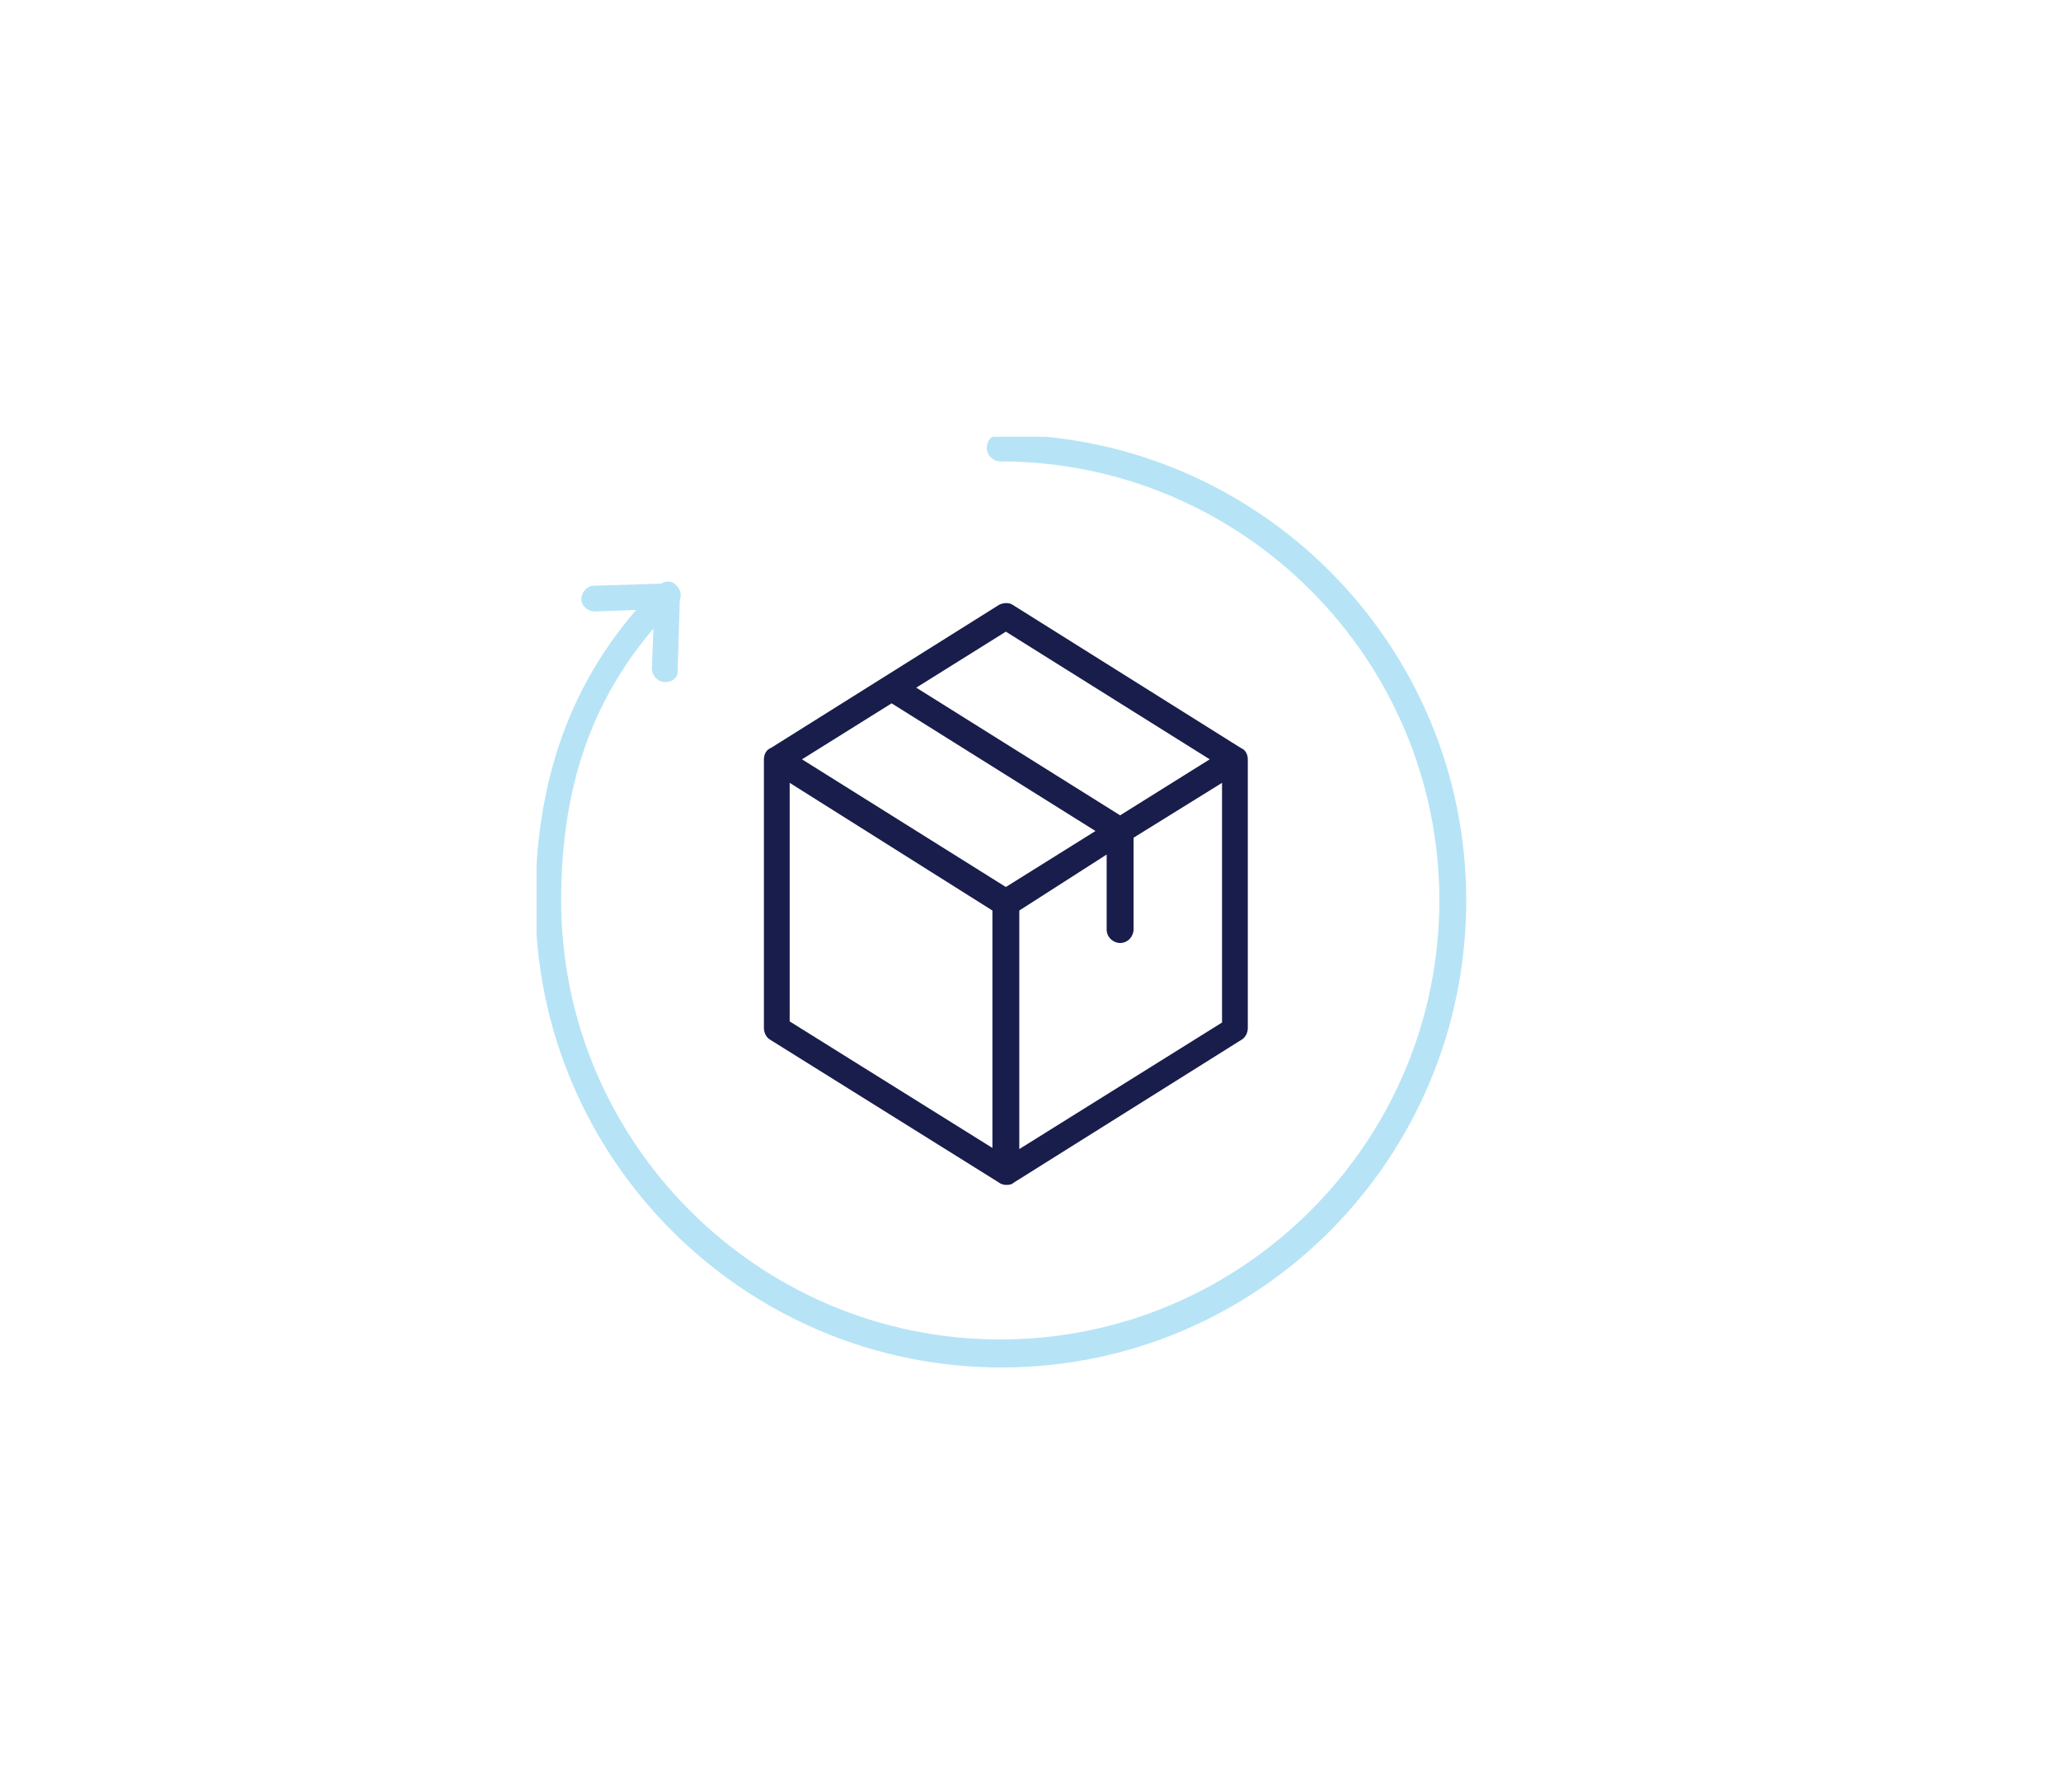 <?xml version="1.0" encoding="utf-8"?>
<!-- Generator: Adobe Illustrator 21.0.0, SVG Export Plug-In . SVG Version: 6.00 Build 0)  -->
<svg version="1.1" id="Layer_1" xmlns="http://www.w3.org/2000/svg" xmlns:xlink="http://www.w3.org/1999/xlink" x="0px" y="0px"
	 viewBox="0 0 184 160" style="enable-background:new 0 0 184 160;" xml:space="preserve">
<style type="text/css">
	.st0{fill:#191D4B;}
	.st1{clip-path:url(#SVGID_2_);fill:#B6E4F6;}
</style>
<path class="st0" d="M89.8,105.8C89.8,105.8,89.8,105.8,89.8,105.8L89.8,105.8c-0.2,0-0.5-0.1-0.6-0.2L68.7,92.8
	c-0.3-0.2-0.5-0.6-0.5-1v-24c0,0,0,0,0,0l0,0c0,0,0,0,0,0l0,0c0-0.3,0.1-0.6,0.3-0.8c0,0,0.1-0.1,0.1-0.1c0.1,0,0.1-0.1,0.2-0.1
	L89.2,54c0.4-0.2,0.9-0.2,1.2,0l20.4,12.8c0.1,0,0.1,0.1,0.2,0.1l0,0l0,0c0,0,0.1,0.1,0.1,0.1c0.2,0.2,0.3,0.5,0.3,0.8l0,0
	c0,0,0,0,0,0l0,0c0,0,0,0,0,0v24c0,0.4-0.2,0.8-0.5,1l-20.4,12.8C90.3,105.8,90,105.8,89.8,105.8L89.8,105.8
	C89.8,105.8,89.8,105.8,89.8,105.8z M91,81.3v21.3l18.1-11.3V69.9l-7.9,4.9v8.2c0,0.6-0.5,1.2-1.2,1.2c-0.6,0-1.2-0.5-1.2-1.2v-6.7
	L91,81.3z M70.5,91.2l18.1,11.3V81.3L70.5,69.9V91.2z M71.6,67.8l18.2,11.4l8-5L79.6,62.8L71.6,67.8z M81.8,61.4L100,72.8l8-5
	L89.8,56.4L81.8,61.4z"/>
<g>
	<defs>
		<rect id="SVGID_1_" x="47.9" y="39" width="83.1" height="83.1"/>
	</defs>
	<clipPath id="SVGID_2_">
		<use xlink:href="#SVGID_1_"  style="overflow:visible;"/>
	</clipPath>
	<path class="st1" d="M89.4,122.1c-22.9,0-41.6-18.6-41.6-41.6c0-11.6,3.6-20.8,11-28.2c0.5-0.5,1.2-0.5,1.6,0
		c0.5,0.5,0.5,1.2,0,1.6c-7,7-10.3,15.4-10.3,26.5c0,21.6,17.6,39.2,39.2,39.2c21.6,0,39.2-17.6,39.2-39.2s-17.6-39.2-39.2-39.2
		c-0.6,0-1.2-0.5-1.2-1.2s0.5-1.2,1.2-1.2c22.9,0,41.6,18.6,41.6,41.6S112.4,122.1,89.4,122.1z"/>
	<path class="st1" d="M59.4,60.9C59.4,60.9,59.4,60.9,59.4,60.9c-0.7,0-1.2-0.6-1.2-1.2l0.2-5.3l-5.3,0.2c-0.6,0-1.2-0.5-1.2-1.1
		c0-0.6,0.5-1.2,1.1-1.2l6.5-0.2c0.3,0,0.6,0.1,0.9,0.3c0.2,0.2,0.4,0.5,0.3,0.9l-0.2,6.5C60.6,60.4,60.1,60.9,59.4,60.9z"/>
</g>
</svg>
